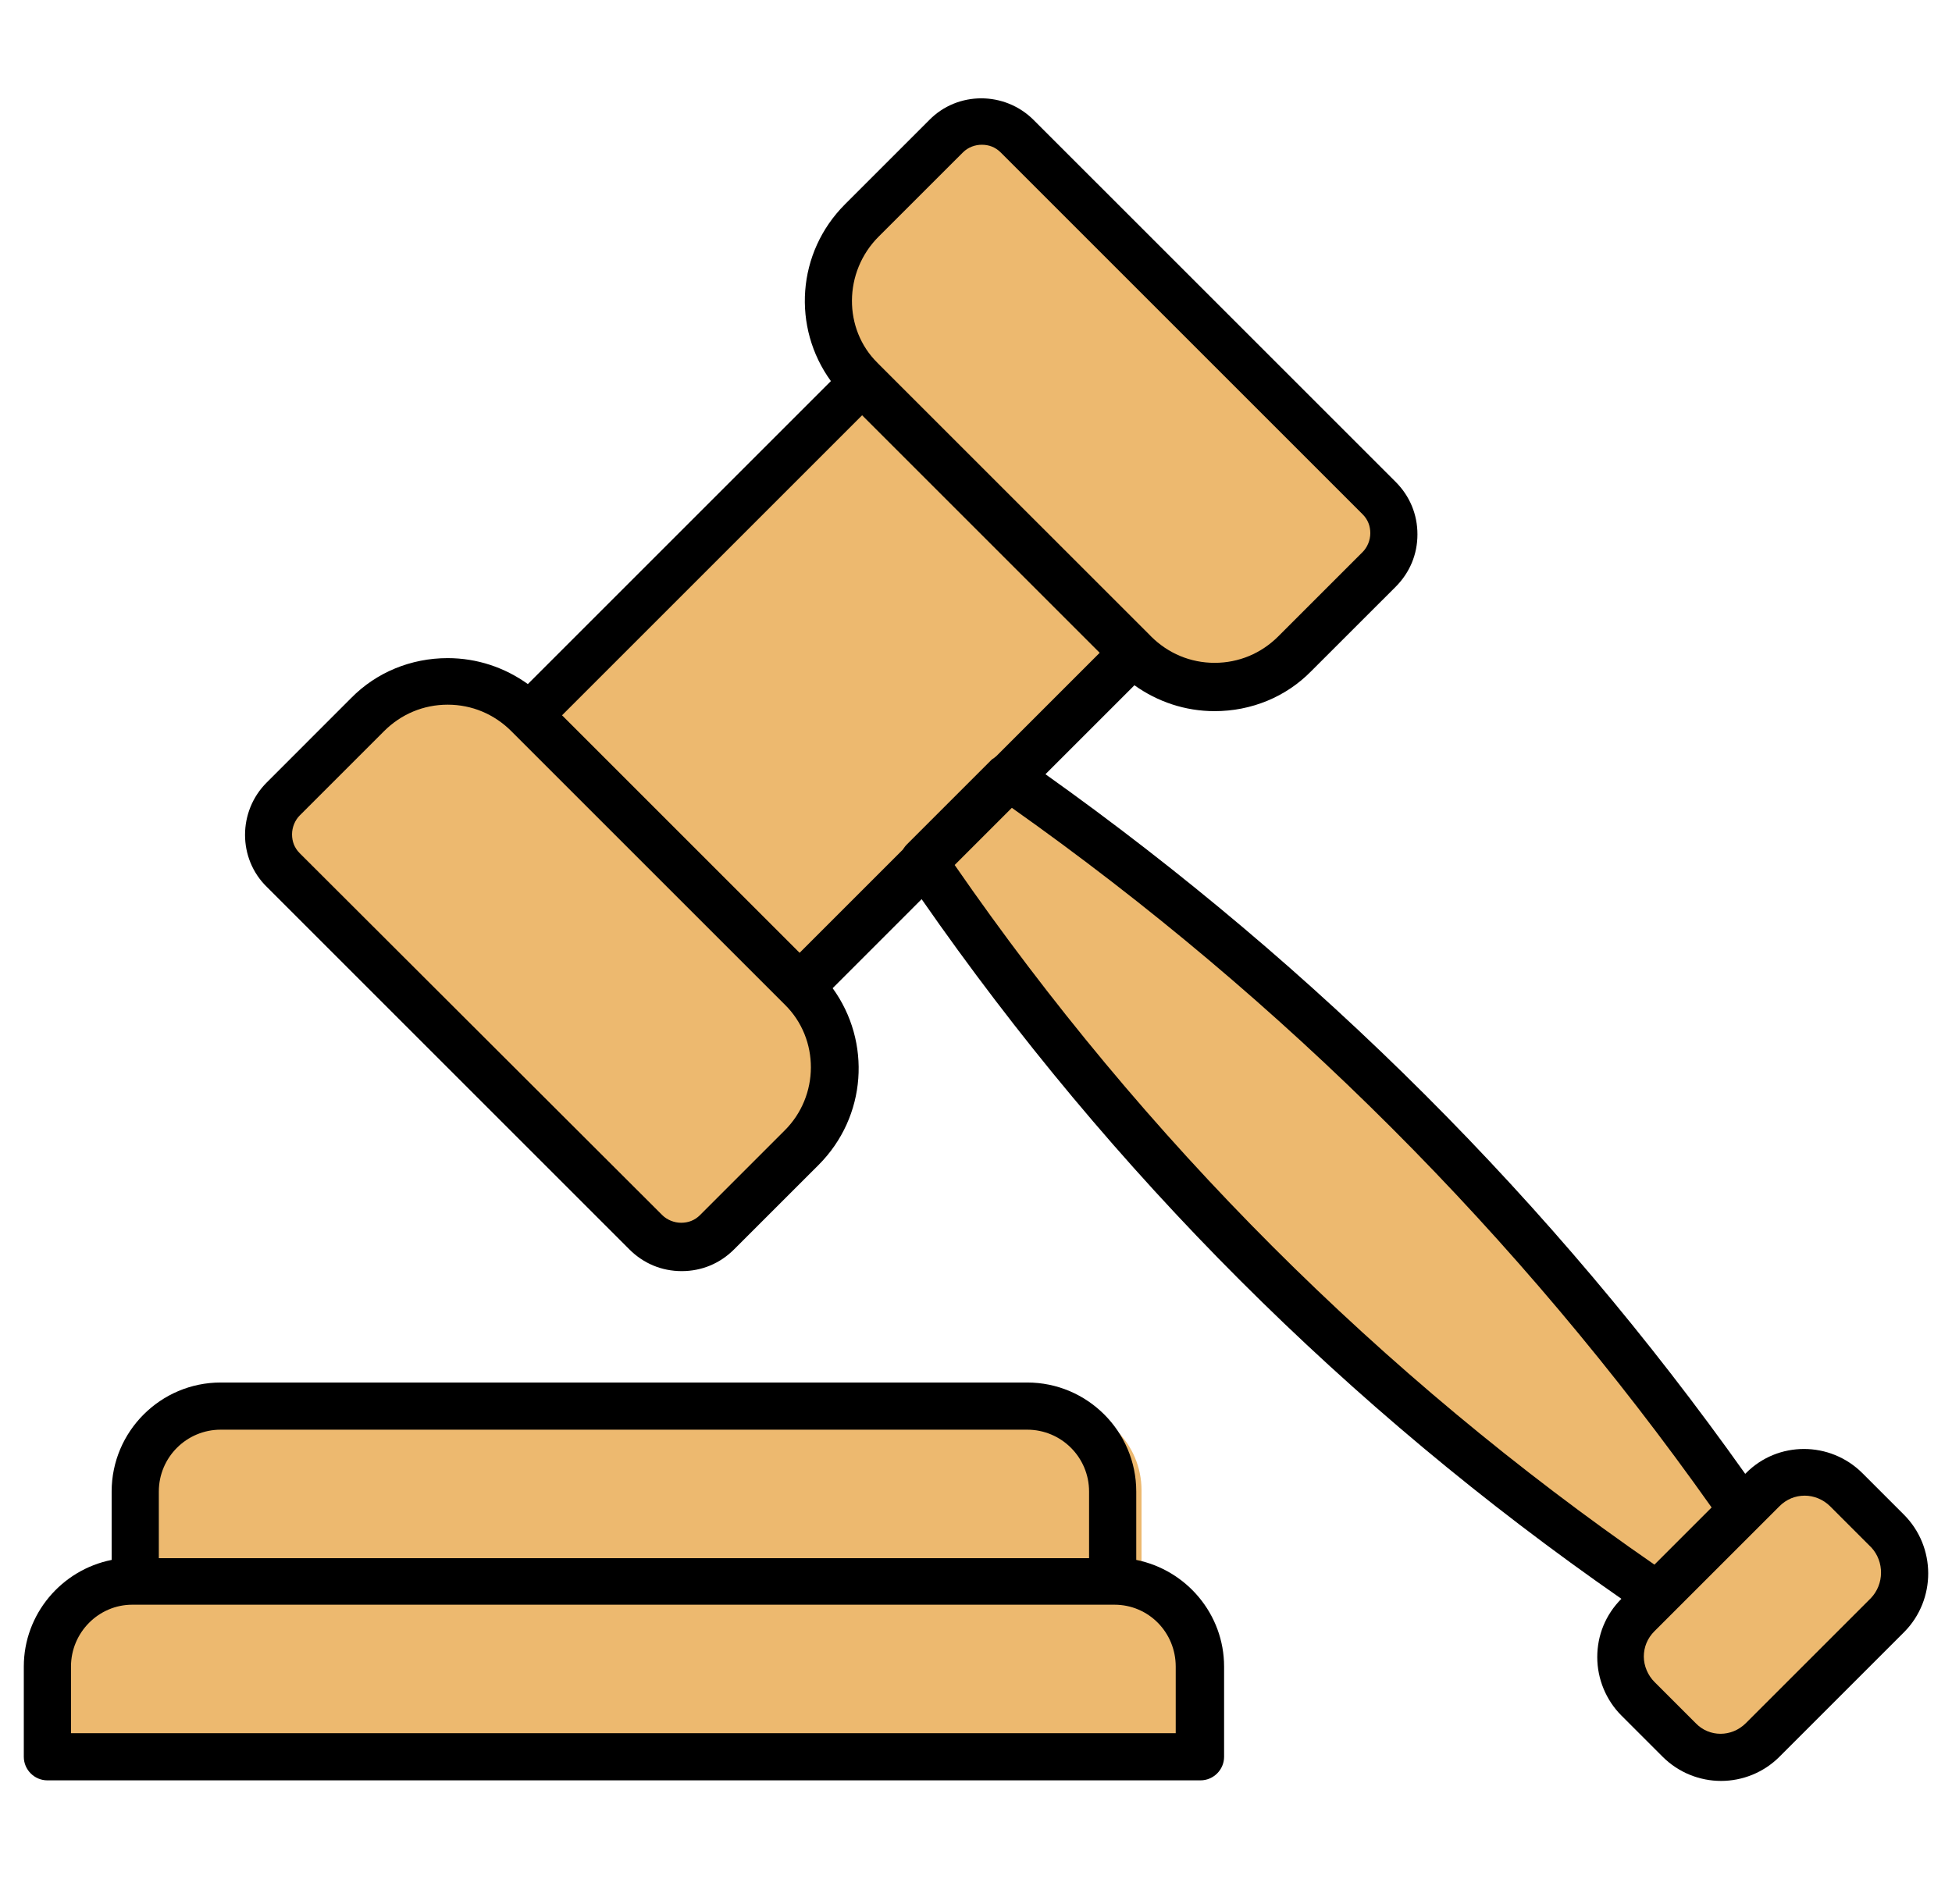 <?xml version="1.0" encoding="UTF-8"?> <svg xmlns="http://www.w3.org/2000/svg" width="41" height="40" viewBox="0 0 41 40" fill="none"><g clip-path="url(#clip0_3123_25314)"><path d="M19.518 17.999C23.481 25.255 34.996 33.502 34.996 33.502L36.358 31.644C31.777 23.967 21.301 16.104 21.301 16.104L23.654 13.591C25.202 14.878 26.576 14.185 26.576 14.185L29.424 11.213L20.633 2.422C20.633 2.422 19.147 2.917 17.909 5.022C16.67 7.127 17.909 7.87 17.909 7.87C17.909 7.87 17.958 7.919 18.057 8.019L11.098 14.916C11.012 14.841 10.975 14.792 10.975 14.792C10.975 14.792 8.993 13.925 7.879 14.792C6.764 15.659 5.402 17.516 5.402 17.516L14.07 26.307L17.413 23.459C17.413 23.459 17.735 21.825 16.968 20.71L19.518 17.999Z" fill="#EDB96F"></path><path d="M37.845 30.777L33.883 34.616L36.112 36.969L40.198 33.006L37.845 30.777Z" fill="#EDB96F"></path><path d="M23.445 33.254H23.977V31.31C23.977 30.332 23.185 29.539 22.206 29.539H4.586C3.608 29.539 2.816 30.332 2.816 31.31V33.254H2.853C1.874 33.254 1.082 34.047 1.082 35.025V36.969H25.228V35.025C25.215 34.047 24.423 33.254 23.445 33.254Z" fill="#EDB96F"></path><path d="M39.988 31.818L39.121 30.951C38.44 30.27 37.338 30.27 36.669 30.951L36.657 30.963C32.608 25.255 27.667 20.327 21.959 16.265L23.828 14.396C24.311 14.742 24.893 14.94 25.512 14.94C26.28 14.94 27.011 14.643 27.543 14.098L29.314 12.328C29.611 12.03 29.772 11.647 29.772 11.226C29.772 10.805 29.611 10.421 29.314 10.123L21.711 2.521C21.104 1.914 20.114 1.914 19.519 2.521L17.749 4.291C16.733 5.307 16.634 6.879 17.452 8.006L11.087 14.371C10.604 14.024 10.022 13.826 9.403 13.826C8.635 13.826 7.905 14.123 7.372 14.668L5.602 16.439C4.995 17.045 4.995 18.036 5.602 18.63L13.217 26.245C13.514 26.543 13.898 26.704 14.319 26.704C14.74 26.704 15.124 26.543 15.421 26.245L17.192 24.475C18.207 23.459 18.306 21.887 17.489 20.76L19.358 18.89C23.358 24.648 28.299 29.589 34.056 33.588C33.722 33.923 33.549 34.356 33.549 34.814C33.549 35.272 33.734 35.718 34.056 36.04L34.923 36.907C35.258 37.241 35.703 37.414 36.149 37.414C36.595 37.414 37.041 37.241 37.375 36.907L40 34.282C40.669 33.601 40.669 32.499 39.988 31.818ZM20.832 15.956L19.049 17.739C19.012 17.776 18.987 17.813 18.962 17.85L16.795 20.017L11.805 15.027L18.108 8.724L23.098 13.714L20.931 15.881C20.906 15.906 20.869 15.931 20.832 15.956ZM18.454 4.972L20.225 3.202C20.337 3.09 20.485 3.041 20.622 3.041C20.77 3.041 20.906 3.09 21.018 3.202L28.621 10.805C28.732 10.916 28.782 11.052 28.782 11.201C28.782 11.349 28.72 11.498 28.621 11.597L26.85 13.368C26.491 13.727 26.02 13.925 25.512 13.925C25.005 13.925 24.534 13.727 24.175 13.368L24.151 13.343L18.454 7.647L18.43 7.622C17.712 6.916 17.712 5.715 18.454 4.972ZM16.473 23.757L14.703 25.527C14.591 25.639 14.455 25.688 14.306 25.688C14.158 25.688 14.009 25.626 13.91 25.527L6.295 17.924C6.184 17.813 6.134 17.677 6.134 17.528C6.134 17.38 6.196 17.231 6.295 17.132L8.066 15.361C8.425 15.002 8.895 14.804 9.403 14.804C9.911 14.804 10.381 15.002 10.74 15.361L10.765 15.386L16.461 21.082L16.486 21.107C17.216 21.825 17.216 23.026 16.473 23.757ZM20.052 18.172L21.253 16.971C26.961 21.008 31.902 25.948 35.951 31.669L34.75 32.87C28.98 28.883 24.039 23.942 20.052 18.172ZM39.294 33.576L36.669 36.201C36.372 36.498 35.901 36.498 35.617 36.201L34.75 35.334C34.614 35.198 34.527 35 34.527 34.802C34.527 34.604 34.601 34.418 34.75 34.269L35.171 33.848L35.765 33.254L37.375 31.644C37.523 31.496 37.709 31.421 37.907 31.421C38.093 31.421 38.291 31.496 38.44 31.644L39.307 32.511C39.579 32.808 39.579 33.279 39.294 33.576Z" fill="black"></path><path d="M23.866 32.771V31.335C23.866 30.072 22.838 29.044 21.575 29.044H4.636C3.373 29.044 2.345 30.072 2.345 31.335V32.771C1.292 32.981 0.5 33.91 0.5 35.012V36.907C0.5 37.179 0.723 37.402 0.995 37.402H25.215C25.488 37.402 25.711 37.179 25.711 36.907V35.012C25.711 33.91 24.918 32.981 23.866 32.771ZM4.636 30.035H21.575C22.293 30.035 22.875 30.616 22.875 31.335V32.734H3.336V31.335C3.336 30.616 3.918 30.035 4.636 30.035ZM24.72 36.411H1.491V35.012C1.491 34.294 2.073 33.712 2.778 33.712C2.791 33.712 2.816 33.712 2.828 33.712H23.358C23.383 33.712 23.395 33.712 23.408 33.712C24.126 33.712 24.695 34.294 24.695 35.012V36.411H24.72Z" fill="black"></path></g><defs><clipPath id="clip0_3123_25314"><rect width="40" height="40" fill="white" transform="translate(0.5)"></rect></clipPath></defs></svg> 